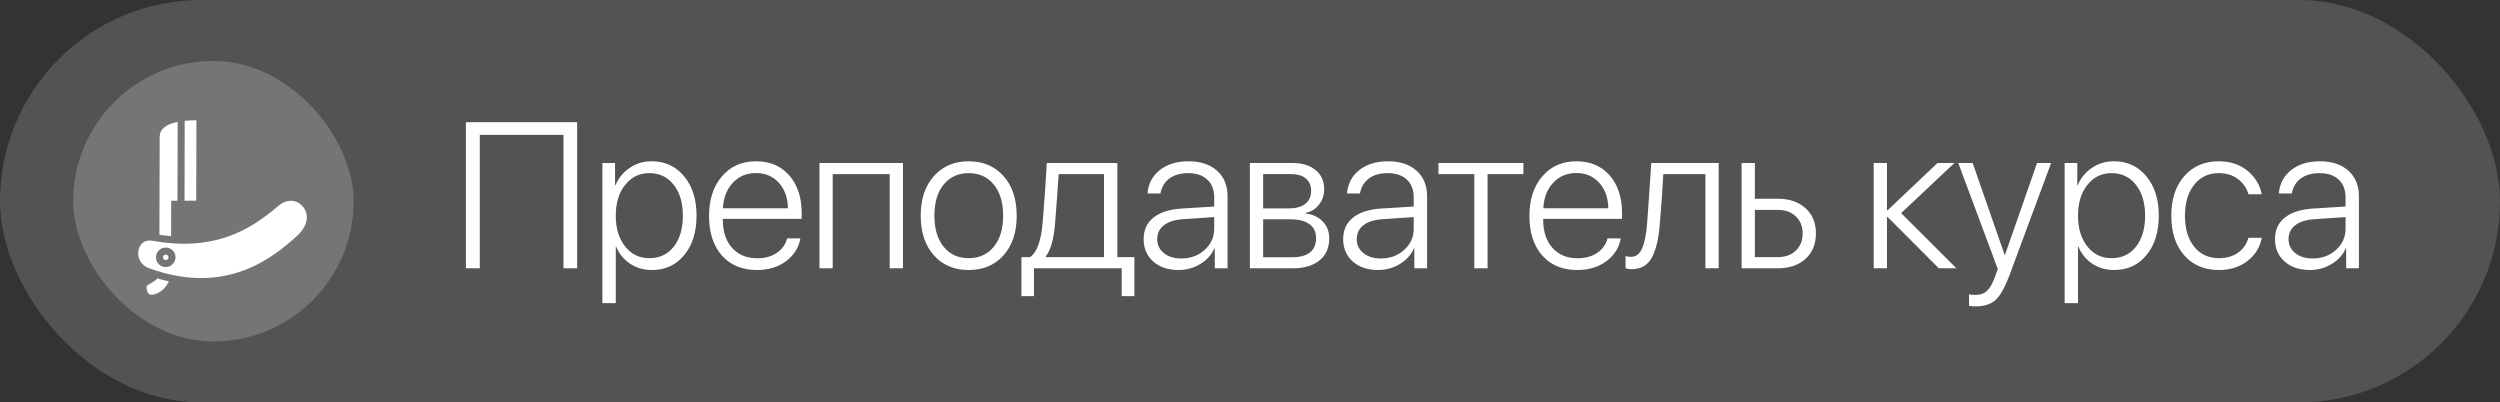 <?xml version="1.0" encoding="UTF-8"?> <svg xmlns="http://www.w3.org/2000/svg" width="205" height="33" viewBox="0 0 205 33" fill="none"><rect x="0" y="0" width="205" height="33" fill="#333333" stroke="none"/> <rect width="205" height="33" rx="16.5" fill="white" fill-opacity="0.16"></rect> <rect x="6" y="5" width="23" height="23" rx="11.5" fill="white" fill-opacity="0.2"></rect> <path d="M47.326 22H46.206V11.06H39.341V22H38.204V10.022H47.326V22ZM53.44 13.226C54.536 13.226 55.421 13.636 56.096 14.455C56.777 15.268 57.117 16.344 57.117 17.684C57.117 19.023 56.779 20.102 56.104 20.921C55.435 21.734 54.555 22.141 53.465 22.141C52.784 22.141 52.181 21.967 51.655 21.618C51.135 21.264 50.759 20.799 50.526 20.224H50.493V24.855H49.397V13.367H50.435V15.193H50.468C50.712 14.607 51.096 14.134 51.622 13.774C52.148 13.409 52.754 13.226 53.44 13.226ZM53.249 21.17C54.085 21.17 54.751 20.855 55.249 20.224C55.748 19.587 55.996 18.741 55.996 17.684C55.996 16.632 55.745 15.788 55.241 15.152C54.743 14.515 54.079 14.197 53.249 14.197C52.43 14.197 51.766 14.521 51.257 15.168C50.748 15.81 50.493 16.649 50.493 17.684C50.493 18.724 50.748 19.565 51.257 20.207C51.766 20.849 52.43 21.17 53.249 21.17ZM61.986 14.189C61.217 14.189 60.583 14.457 60.085 14.994C59.592 15.525 59.324 16.22 59.28 17.078H64.609C64.598 16.22 64.351 15.525 63.87 14.994C63.389 14.457 62.76 14.189 61.986 14.189ZM64.542 19.551H65.63C65.497 20.309 65.104 20.932 64.451 21.419C63.804 21.9 63.009 22.141 62.069 22.141C60.857 22.141 59.899 21.745 59.197 20.954C58.494 20.157 58.142 19.075 58.142 17.709C58.142 16.364 58.494 15.282 59.197 14.463C59.899 13.638 60.835 13.226 62.002 13.226C63.142 13.226 64.05 13.613 64.725 14.388C65.4 15.163 65.738 16.195 65.738 17.484V17.949H59.271V18.016C59.271 18.99 59.526 19.762 60.035 20.331C60.544 20.896 61.23 21.178 62.094 21.178C62.73 21.178 63.267 21.029 63.704 20.73C64.141 20.431 64.421 20.038 64.542 19.551ZM72.955 22V14.28H68.282V22H67.195V13.367H74.043V22H72.955ZM82.29 20.938C81.57 21.74 80.618 22.141 79.434 22.141C78.25 22.141 77.298 21.74 76.579 20.938C75.859 20.13 75.5 19.045 75.5 17.684C75.5 16.322 75.859 15.24 76.579 14.438C77.304 13.63 78.255 13.226 79.434 13.226C80.618 13.226 81.57 13.63 82.29 14.438C83.009 15.24 83.369 16.322 83.369 17.684C83.369 19.045 83.009 20.13 82.29 20.938ZM77.384 20.24C77.893 20.86 78.576 21.17 79.434 21.17C80.292 21.17 80.975 20.86 81.485 20.24C81.999 19.62 82.257 18.768 82.257 17.684C82.257 16.599 81.999 15.747 81.485 15.127C80.975 14.507 80.292 14.197 79.434 14.197C78.576 14.197 77.893 14.507 77.384 15.127C76.875 15.747 76.62 16.599 76.62 17.684C76.62 18.768 76.875 19.62 77.384 20.24ZM90.528 21.087V14.28H86.81C86.793 14.551 86.746 15.232 86.669 16.322C86.591 17.407 86.541 18.057 86.519 18.273C86.414 19.607 86.157 20.525 85.747 21.029V21.087H90.528ZM84.784 24.283H83.755V21.087H84.452C85.022 20.716 85.371 19.767 85.498 18.24C85.648 16.419 85.761 14.795 85.838 13.367H91.624V21.087H93.019V24.283H91.981V22H84.784V24.283ZM96.866 21.195C97.624 21.195 98.263 20.96 98.784 20.489C99.304 20.019 99.564 19.441 99.564 18.754V17.8L97.007 17.974C96.327 18.018 95.804 18.184 95.439 18.472C95.073 18.754 94.891 19.134 94.891 19.609C94.891 20.08 95.073 20.462 95.439 20.755C95.804 21.048 96.28 21.195 96.866 21.195ZM96.642 22.141C95.79 22.141 95.098 21.909 94.567 21.444C94.041 20.974 93.778 20.362 93.778 19.609C93.778 18.868 94.044 18.281 94.575 17.85C95.112 17.418 95.878 17.169 96.874 17.102L99.564 16.936V16.189C99.564 15.564 99.376 15.077 98.999 14.729C98.623 14.374 98.1 14.197 97.431 14.197C96.8 14.197 96.285 14.344 95.887 14.637C95.494 14.931 95.25 15.34 95.156 15.866H94.094C94.155 15.08 94.487 14.444 95.09 13.957C95.699 13.47 96.487 13.226 97.456 13.226C98.441 13.226 99.221 13.483 99.796 13.998C100.372 14.513 100.66 15.21 100.66 16.09V22H99.614V20.356H99.589C99.351 20.893 98.961 21.325 98.418 21.651C97.876 21.978 97.284 22.141 96.642 22.141ZM105.844 14.272H103.578V17.086H105.686C106.278 17.086 106.729 16.961 107.039 16.712C107.354 16.463 107.512 16.104 107.512 15.633C107.512 15.202 107.365 14.867 107.072 14.629C106.784 14.391 106.375 14.272 105.844 14.272ZM105.769 17.982H103.578V21.095H105.968C106.605 21.095 107.089 20.962 107.421 20.697C107.753 20.431 107.919 20.041 107.919 19.526C107.919 19.017 107.734 18.633 107.363 18.373C106.997 18.113 106.466 17.982 105.769 17.982ZM102.49 22V13.367H105.977C106.784 13.367 107.421 13.561 107.886 13.948C108.351 14.33 108.583 14.859 108.583 15.534C108.583 16.01 108.439 16.427 108.151 16.787C107.869 17.147 107.509 17.368 107.072 17.451V17.509C107.642 17.576 108.104 17.791 108.458 18.157C108.818 18.522 108.998 18.987 108.998 19.551C108.998 20.32 108.732 20.921 108.201 21.352C107.675 21.784 106.948 22 106.018 22H102.49ZM113.227 21.195C113.986 21.195 114.625 20.96 115.145 20.489C115.665 20.019 115.925 19.441 115.925 18.754V17.8L113.369 17.974C112.688 18.018 112.165 18.184 111.8 18.472C111.434 18.754 111.252 19.134 111.252 19.609C111.252 20.08 111.434 20.462 111.8 20.755C112.165 21.048 112.641 21.195 113.227 21.195ZM113.003 22.141C112.151 22.141 111.459 21.909 110.928 21.444C110.402 20.974 110.14 20.362 110.14 19.609C110.14 18.868 110.405 18.281 110.936 17.85C111.473 17.418 112.24 17.169 113.236 17.102L115.925 16.936V16.189C115.925 15.564 115.737 15.077 115.361 14.729C114.984 14.374 114.461 14.197 113.792 14.197C113.161 14.197 112.646 14.344 112.248 14.637C111.855 14.931 111.612 15.34 111.517 15.866H110.455C110.516 15.08 110.848 14.444 111.451 13.957C112.06 13.47 112.848 13.226 113.817 13.226C114.802 13.226 115.582 13.483 116.158 13.998C116.733 14.513 117.021 15.21 117.021 16.09V22H115.975V20.356H115.95C115.712 20.893 115.322 21.325 114.78 21.651C114.237 21.978 113.645 22.141 113.003 22.141ZM124.919 13.367V14.28H121.981V22H120.893V14.28H117.955V13.367H124.919ZM129.257 14.189C128.487 14.189 127.854 14.457 127.356 14.994C126.863 15.525 126.595 16.22 126.55 17.078H131.88C131.869 16.22 131.622 15.525 131.141 14.994C130.659 14.457 130.031 14.189 129.257 14.189ZM131.813 19.551H132.901C132.768 20.309 132.375 20.932 131.722 21.419C131.074 21.9 130.28 22.141 129.34 22.141C128.128 22.141 127.17 21.745 126.467 20.954C125.765 20.157 125.413 19.075 125.413 17.709C125.413 16.364 125.765 15.282 126.467 14.463C127.17 13.638 128.106 13.226 129.273 13.226C130.413 13.226 131.321 13.613 131.996 14.388C132.671 15.163 133.008 16.195 133.008 17.484V17.949H126.542V18.016C126.542 18.99 126.797 19.762 127.306 20.331C127.815 20.896 128.501 21.178 129.364 21.178C130.001 21.178 130.538 21.029 130.975 20.73C131.412 20.431 131.691 20.038 131.813 19.551ZM136.109 18.273C136.065 18.876 135.996 19.394 135.901 19.825C135.813 20.251 135.683 20.644 135.511 21.004C135.34 21.358 135.11 21.627 134.822 21.809C134.535 21.986 134.189 22.075 133.785 22.075C133.608 22.075 133.444 22.047 133.295 21.992V20.996C133.428 21.04 133.574 21.062 133.735 21.062C134.156 21.062 134.465 20.821 134.665 20.34C134.869 19.853 135.005 19.153 135.071 18.24C135.094 18.013 135.149 17.219 135.237 15.857C135.331 14.491 135.387 13.661 135.403 13.367H140.932V22H139.844V14.28H136.391C136.314 15.691 136.22 17.022 136.109 18.273ZM145.759 17.21H143.899V21.087H145.759C146.384 21.087 146.882 20.91 147.253 20.556C147.629 20.201 147.817 19.731 147.817 19.145C147.817 18.558 147.629 18.09 147.253 17.742C146.882 17.387 146.384 17.21 145.759 17.21ZM142.812 22V13.367H143.899V16.297H145.775C146.727 16.297 147.485 16.555 148.05 17.069C148.62 17.578 148.905 18.27 148.905 19.145C148.905 20.019 148.62 20.713 148.05 21.228C147.485 21.743 146.727 22 145.775 22H142.812ZM155.894 17.476L160.427 22H158.982L154.782 17.791H154.732V22H153.645V13.367H154.732V17.244H154.782L158.874 13.367H160.261L155.894 17.476ZM162.008 25.121C161.809 25.121 161.626 25.105 161.46 25.071V24.133C161.593 24.166 161.767 24.183 161.983 24.183C162.376 24.183 162.692 24.072 162.929 23.851C163.173 23.63 163.392 23.248 163.585 22.706L163.818 22.058L160.58 13.367H161.759L164.382 20.904H164.407L167.038 13.367H168.192L164.797 22.523C164.421 23.536 164.039 24.222 163.652 24.581C163.264 24.941 162.716 25.121 162.008 25.121ZM173.343 13.226C174.439 13.226 175.324 13.636 175.999 14.455C176.68 15.268 177.02 16.344 177.02 17.684C177.02 19.023 176.683 20.102 176.008 20.921C175.338 21.734 174.458 22.141 173.368 22.141C172.687 22.141 172.084 21.967 171.558 21.618C171.038 21.264 170.662 20.799 170.429 20.224H170.396V24.855H169.301V13.367H170.338V15.193H170.371C170.615 14.607 170.999 14.134 171.525 13.774C172.051 13.409 172.657 13.226 173.343 13.226ZM173.152 21.17C173.988 21.17 174.655 20.855 175.153 20.224C175.651 19.587 175.9 18.741 175.9 17.684C175.9 16.632 175.648 15.788 175.144 15.152C174.646 14.515 173.982 14.197 173.152 14.197C172.333 14.197 171.669 14.521 171.16 15.168C170.651 15.81 170.396 16.649 170.396 17.684C170.396 18.724 170.651 19.565 171.16 20.207C171.669 20.849 172.333 21.17 173.152 21.17ZM185.466 15.932H184.379C184.23 15.423 183.942 15.008 183.516 14.687C183.095 14.361 182.569 14.197 181.939 14.197C181.097 14.197 180.425 14.515 179.922 15.152C179.418 15.783 179.166 16.627 179.166 17.684C179.166 18.752 179.418 19.601 179.922 20.232C180.431 20.857 181.109 21.17 181.955 21.17C182.569 21.17 183.087 21.023 183.507 20.73C183.934 20.431 184.221 20.022 184.371 19.502H185.466C185.311 20.287 184.916 20.924 184.279 21.411C183.643 21.898 182.866 22.141 181.947 22.141C180.763 22.141 179.816 21.74 179.108 20.938C178.4 20.135 178.046 19.05 178.046 17.684C178.046 16.333 178.4 15.254 179.108 14.446C179.816 13.633 180.76 13.226 181.939 13.226C182.879 13.226 183.662 13.483 184.288 13.998C184.919 14.513 185.311 15.157 185.466 15.932ZM189.638 21.195C190.396 21.195 191.035 20.96 191.555 20.489C192.075 20.019 192.336 19.441 192.336 18.754V17.8L189.779 17.974C189.098 18.018 188.575 18.184 188.21 18.472C187.845 18.754 187.662 19.134 187.662 19.609C187.662 20.08 187.845 20.462 188.21 20.755C188.575 21.048 189.051 21.195 189.638 21.195ZM189.414 22.141C188.561 22.141 187.87 21.909 187.338 21.444C186.813 20.974 186.55 20.362 186.55 19.609C186.55 18.868 186.815 18.281 187.347 17.85C187.884 17.418 188.65 17.169 189.646 17.102L192.336 16.936V16.189C192.336 15.564 192.147 15.077 191.771 14.729C191.395 14.374 190.872 14.197 190.202 14.197C189.571 14.197 189.057 14.344 188.658 14.637C188.265 14.931 188.022 15.34 187.928 15.866H186.865C186.926 15.08 187.258 14.444 187.861 13.957C188.47 13.47 189.259 13.226 190.227 13.226C191.212 13.226 191.992 13.483 192.568 13.998C193.143 14.513 193.431 15.21 193.431 16.09V22H192.385V20.356H192.36C192.122 20.893 191.732 21.325 191.19 21.651C190.648 21.978 190.056 22.141 189.414 22.141Z" fill="white"></path> <path d="M12.201 24.096C12.239 24.134 12.274 24.153 12.301 24.158C12.667 24.213 13.099 24.011 13.446 23.655C13.611 23.486 13.747 23.282 13.848 23.073C13.54 23.005 13.225 22.922 12.904 22.827C12.881 22.859 12.854 22.886 12.829 22.912C12.706 23.034 12.566 23.11 12.441 23.182C12.315 23.253 12.2 23.318 12.127 23.374C12.053 23.43 12.031 23.465 12.028 23.486C12.003 23.584 12.022 23.781 12.088 23.928C12.122 24.002 12.162 24.057 12.201 24.096ZM11.684 21.65C11.826 21.798 12.014 21.922 12.256 22.006L12.258 22.008C15.494 23.172 18.047 22.904 20.023 22.159C21.998 21.418 23.395 20.193 24.283 19.41C25.359 18.46 25.298 17.536 24.867 16.978C24.433 16.422 23.613 16.206 22.809 16.896C20.364 18.998 17.412 20.634 12.456 19.734L12.463 19.736C12.114 19.683 11.874 19.769 11.69 19.922C11.508 20.076 11.383 20.314 11.348 20.585C11.301 20.922 11.378 21.291 11.626 21.587C11.644 21.609 11.663 21.63 11.683 21.651L11.684 21.65ZM13.023 21.668C12.713 21.358 12.714 20.846 13.026 20.535C13.337 20.224 13.849 20.223 14.159 20.532C14.468 20.842 14.467 21.354 14.156 21.665C13.845 21.977 13.333 21.978 13.023 21.668ZM13.432 21.259C13.522 21.35 13.658 21.349 13.749 21.258C13.84 21.168 13.84 21.032 13.75 20.941C13.659 20.851 13.524 20.851 13.433 20.942C13.342 21.033 13.341 21.169 13.432 21.259ZM13.072 19.25C13.4 19.301 13.72 19.339 14.03 19.368L14.036 16.748L14.039 16.461L14.553 16.462L14.568 9.995C14.472 10.013 14.379 10.034 14.291 10.059C13.933 10.155 13.622 10.298 13.418 10.489C13.211 10.677 13.093 10.9 13.094 11.242C13.086 13.909 13.078 16.581 13.072 19.25ZM15.131 16.458L16.092 16.456L16.106 9.857C15.823 9.86 15.49 9.872 15.146 9.905L15.131 16.458Z" fill="white"></path> </svg> 